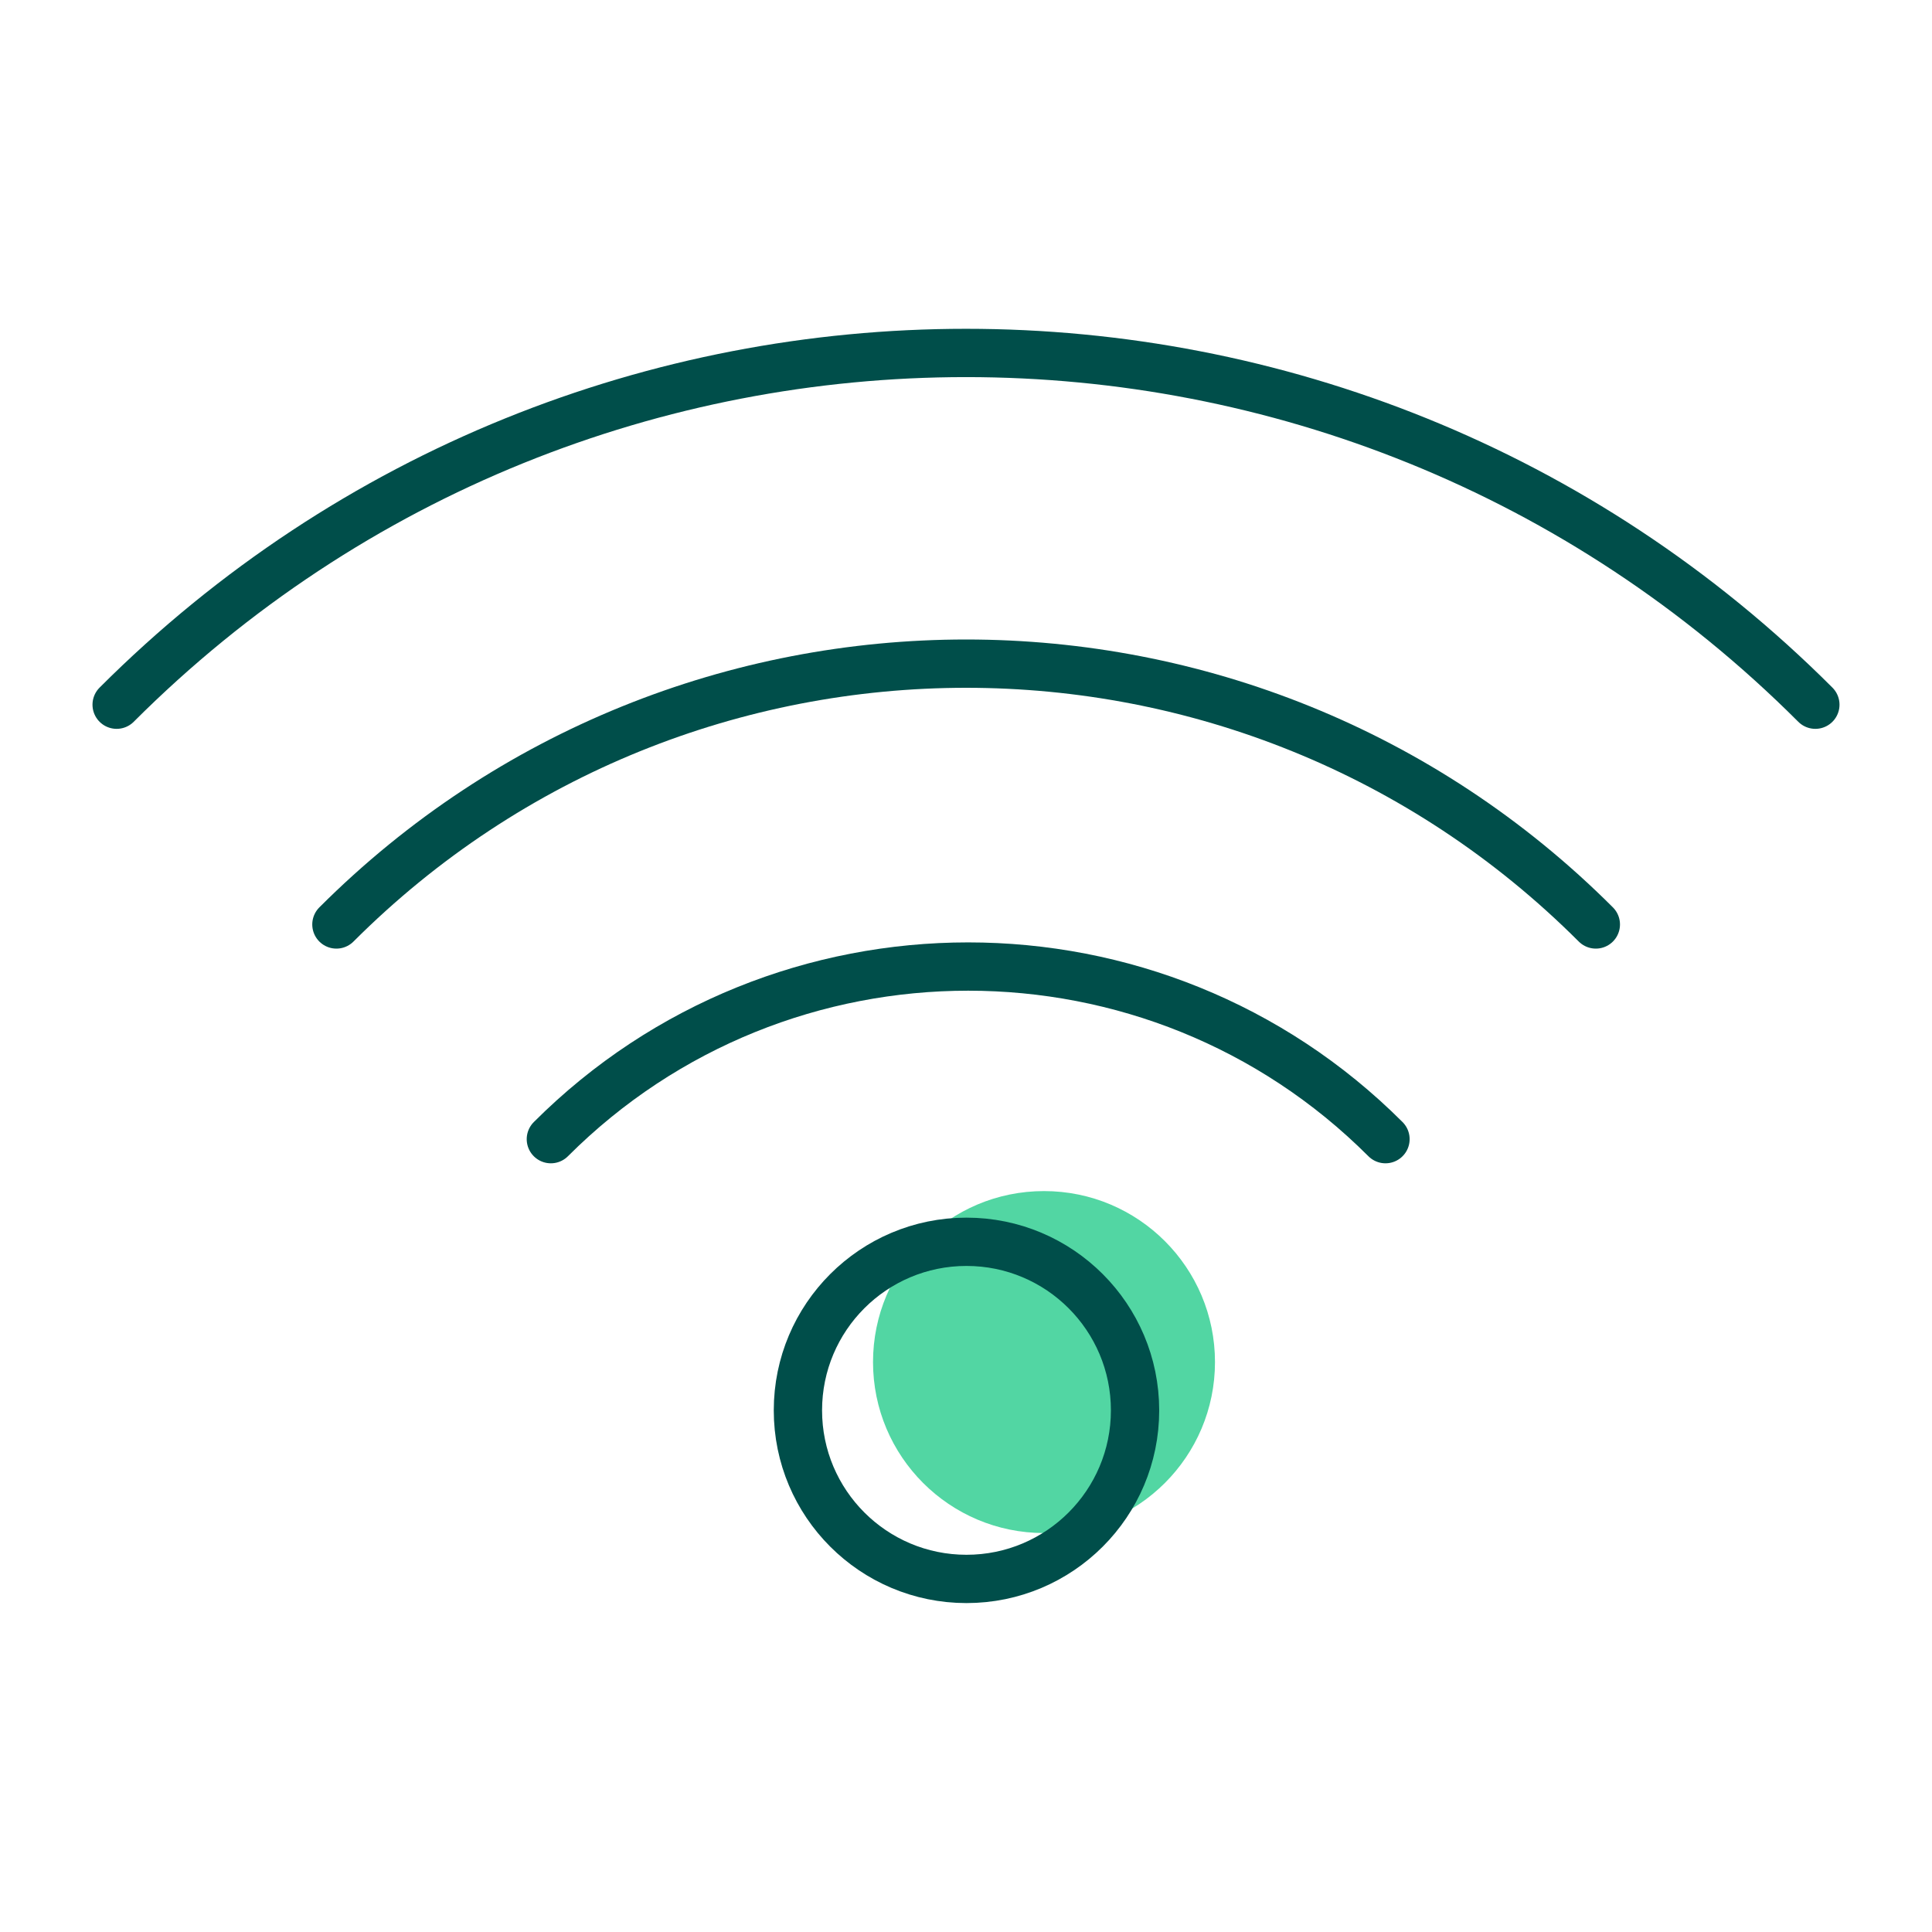 <?xml version="1.0" encoding="UTF-8"?>
<svg xmlns="http://www.w3.org/2000/svg" viewBox="0 0 80 80">
  <defs>
    <style>
      .cls-1 {
        fill: #52d6a3;
      }

      .cls-2 {
        fill: none;
        stroke: #004e4a;
        stroke-linecap: round;
        stroke-linejoin: round;
        stroke-width: 2px;
      }
    </style>
  </defs>
  <g id="Grøn_detalje" data-name="Grøn detalje">
    <circle class="cls-1" cx="43.23" cy="56.4" r="7.08"/>
  </g>
  <g id="Ikoner">
    <g>
      <circle class="cls-2" cx="40.02" cy="58.4" r="6.98"/>
      <g>
        <path class="cls-2" d="M57.37,47.17c-9.53-9.53-25.03-9.53-34.56,0"/>
        <path class="cls-2" d="M66.08,38.28c-14.4-14.4-37.75-14.4-52.15,0"/>
        <path class="cls-2" d="M75.17,29.18C55.75,9.76,24.25,9.76,4.83,29.18"/>
      </g>
    </g>
  </g>
</svg>